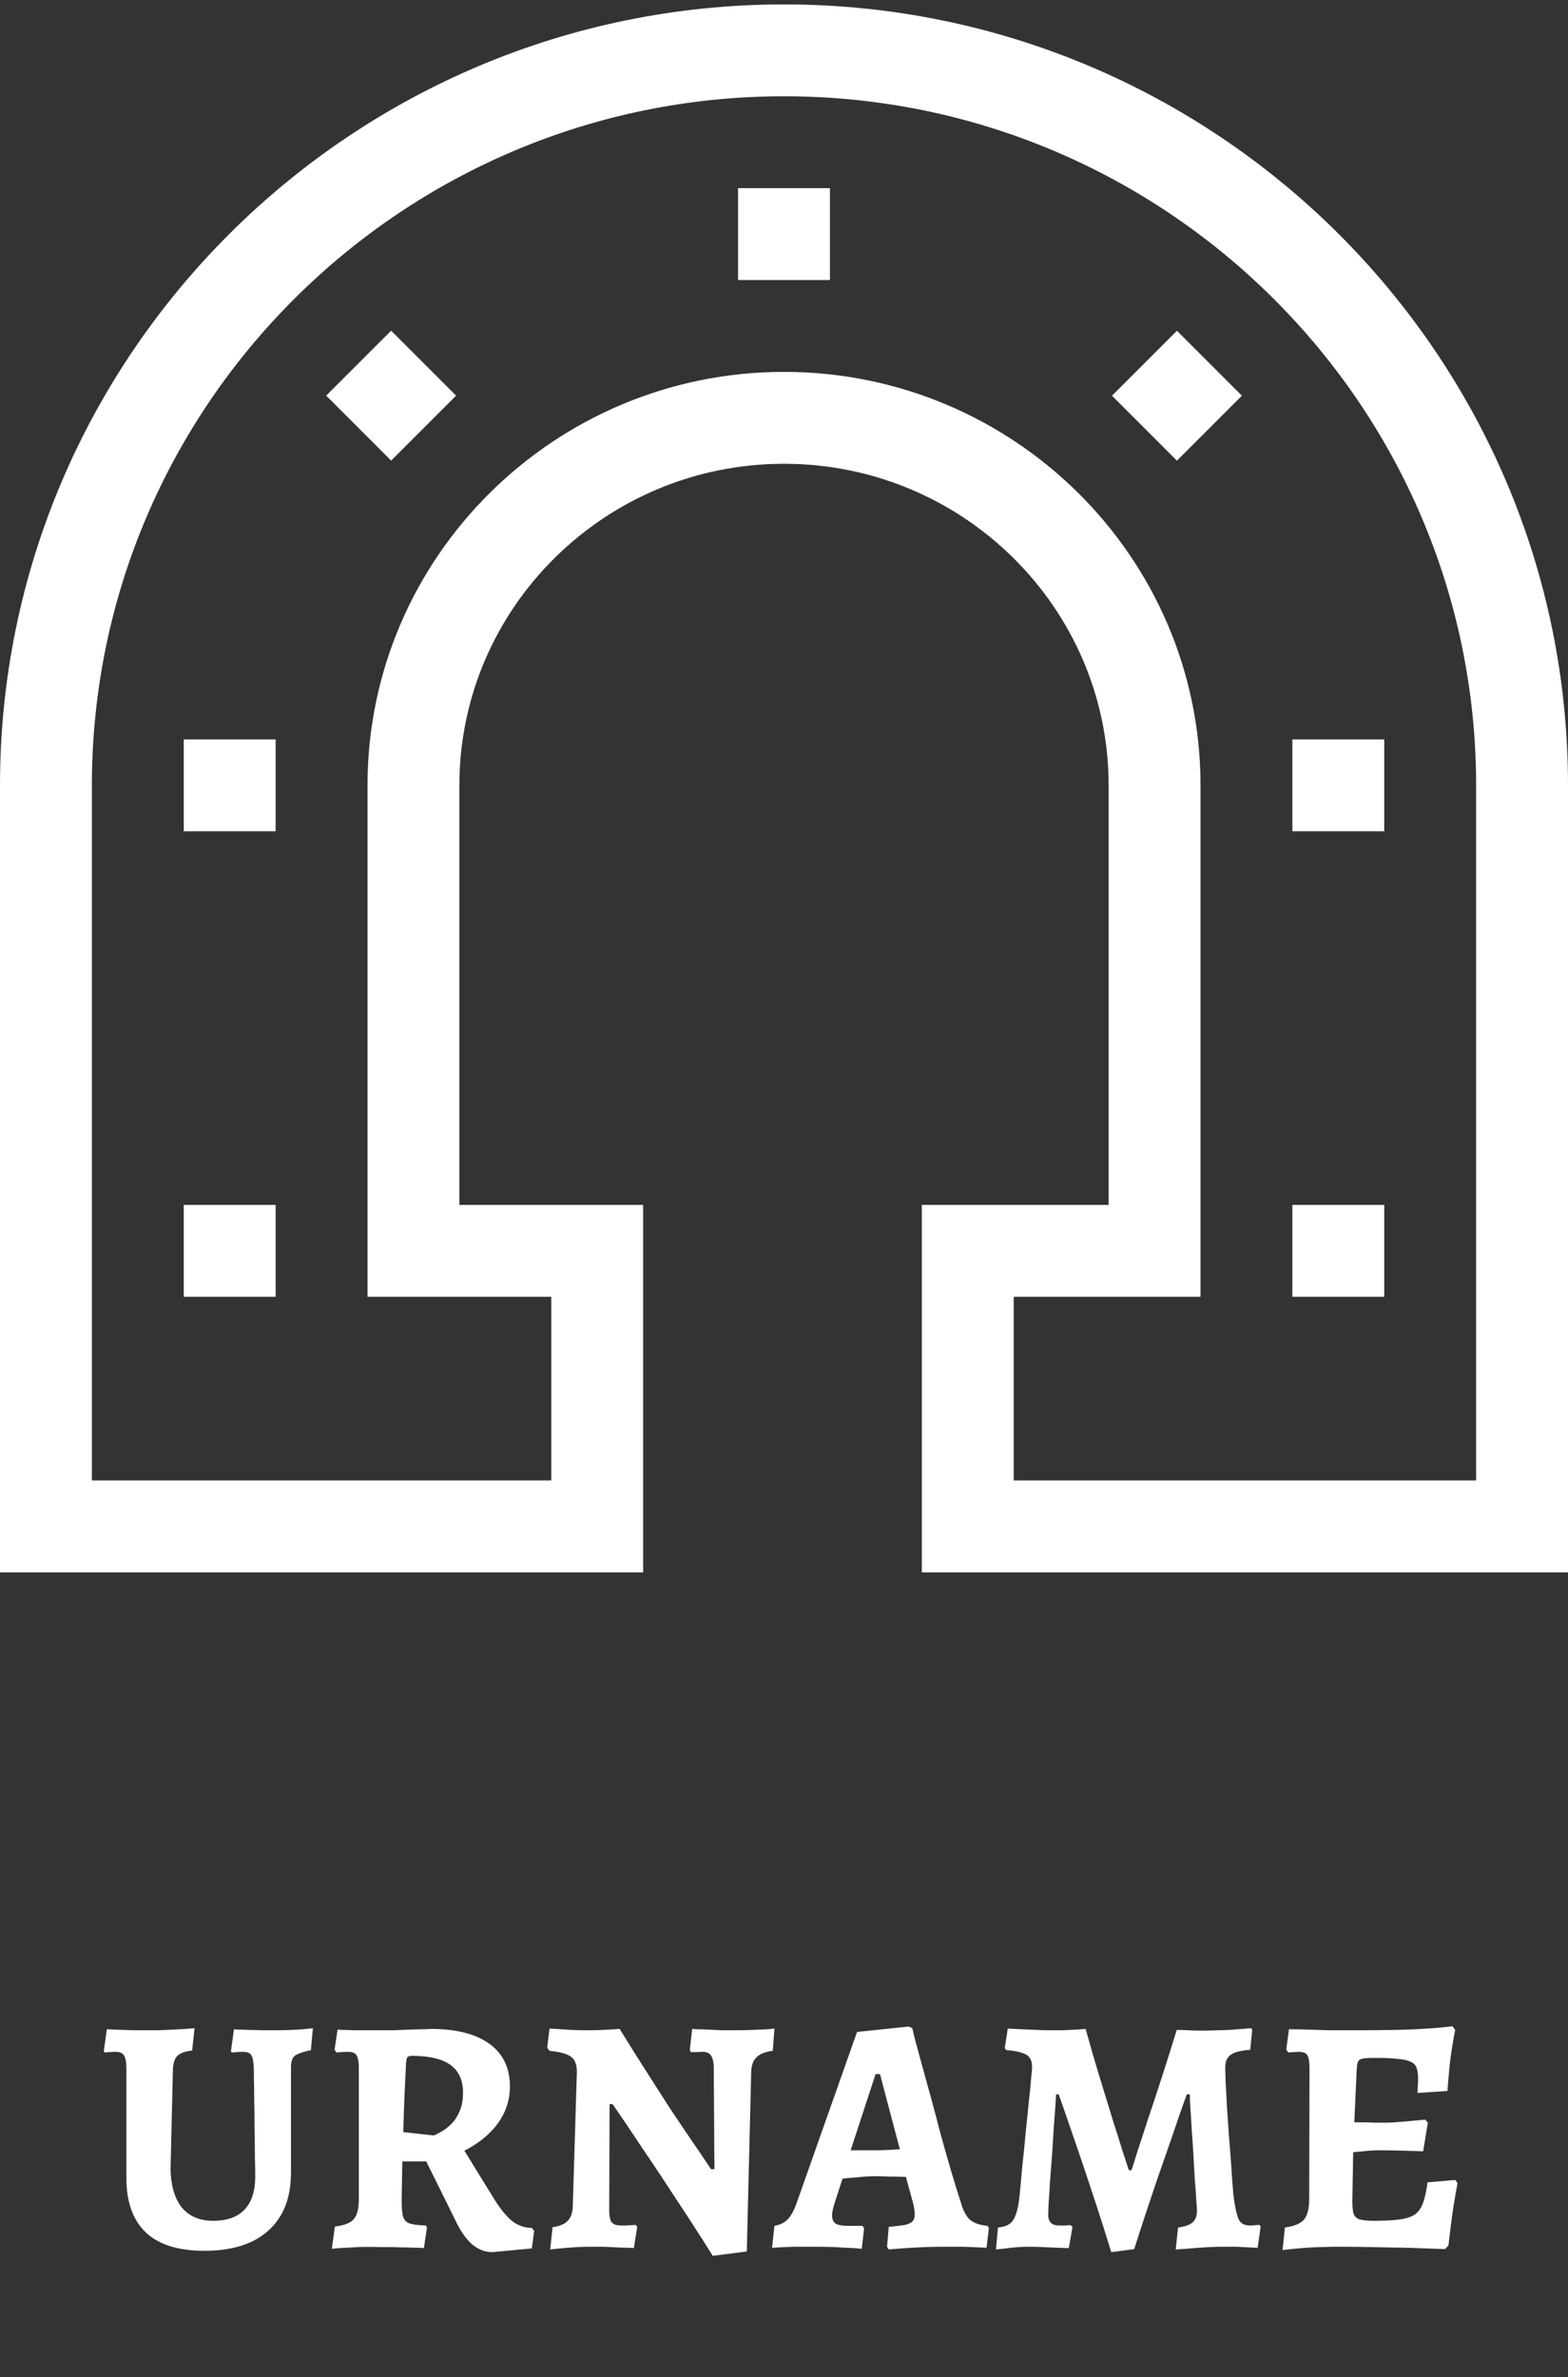 <svg xmlns="http://www.w3.org/2000/svg" width="93" height="141" fill="none"><rect width="100%" height="100%" fill="#333333" stroke="none"/><g fill="#fff" clip-path="url(#a)"><path d="M10.898 71.465h5.45v5.45h-5.45zM10.898 43.856h5.45v5.45h-5.45zM76.652 71.465h5.45v5.45h-5.45zM76.652 43.856h5.45v5.45h-5.45zM69.806 27.324l-3.853-3.853 3.853-3.852 3.852 3.852zM23.199 27.32l-3.853-3.853 3.853-3.853 3.853 3.853zM43.775 11.16h5.45v5.45h-5.45z"/><path d="M46.5.262C20.86.262 0 21.041 0 46.581v46.681h38.145V71.465H27.246V46.581c0-10.517 8.637-19.073 19.254-19.073s19.254 8.556 19.254 19.073v24.884h-11.08v21.797H93V46.581C93 21.04 72.14.262 46.5.262m41.05 87.551H60.124V76.915h11.08V46.58c0-13.522-11.082-24.522-24.703-24.522s-24.703 11-24.703 24.522v30.334h10.898v10.898H5.45V46.581C5.45 24.045 23.865 5.71 46.5 5.71s41.05 18.334 41.05 40.87z"/></g><path fill="#fff" d="M12.117 133.502q-2.3 0-3.46-1.08-1.16-1.1-1.16-3.24v-6.4q0-.66-.14-.86-.12-.22-.52-.22-.16 0-.4.02l-.24.02-.04-.08.18-1.3.46.02q.48.02 1.14.04h1.22q.321 0 .72-.02.4-.02.78-.04t.62-.04l.26-.02-.14 1.32q-.64.08-.88.32-.22.22-.26.76l-.14 5.84q0 1.52.64 2.36.66.82 1.88.82 1.24 0 1.86-.66.64-.66.64-1.98 0-.399-.02-1.14 0-.76-.02-1.64 0-.879-.02-1.68 0-.819-.02-1.32v-.52q-.02-.66-.14-.86-.12-.22-.5-.22-.159 0-.42.02l-.26.02-.04-.08.18-1.3.24.02q.26 0 .62.02.381 0 .78.02h.68q.52 0 1.06-.02t.92-.06l.38-.04-.12 1.3q-.74.16-.96.34t-.22.7v6.22q0 2.24-1.34 3.44-1.32 1.2-3.8 1.2m17.085.08q-.64 0-1.2-.46-.54-.48-.98-1.4l-1.74-3.52h-1.42l-.04 2.26q0 .68.08 1 .1.321.4.42.32.1.96.12l.06.12-.18 1.22-.28-.02q-.28 0-.7-.02-.42 0-.88-.02h-.78q-.62-.02-1.28 0-.64.04-1.1.06l-.44.04.18-1.32q.84-.1 1.12-.44.3-.339.3-1.2v-7.74q0-.579-.14-.78-.12-.2-.5-.2-.2 0-.44.02l-.24.02-.12-.16.18-1.2.26.02q.28 0 .68.02h2.36l1-.04q.52-.02.86-.02l.36-.02q2.259 0 3.48.88 1.22.88 1.22 2.54 0 1.18-.7 2.16t-2 1.64l1.76 2.86q.56.9 1.08 1.32.52.4 1.16.4l.14.18-.14 1.04zm-3.48-6.92a3 3 0 0 0 .44-.22q.3-.16.58-.44.3-.28.5-.74.22-.459.22-1.14 0-1.1-.74-1.64-.741-.54-2.28-.54-.2 0-.28.08-.06.081-.08.36-.06 1.22-.1 2.18t-.06 1.9zm16.552 7.14q-1.18-1.88-2.26-3.5a122 122 0 0 0-1.9-2.86q-.82-1.24-1.3-1.94l-.48-.7h-.18l-.02 6.3q0 .5.14.7.16.2.54.2h.32q.22-.02.38-.02l.18-.02.1.12-.2 1.26-.28-.02q-.28 0-.7-.02l-.84-.04h-.74q-.519 0-1.08.04-.56.04-.94.08l-.38.04.14-1.32q.6-.08.88-.36.3-.279.32-.9l.24-7.94q0-.66-.34-.9-.32-.26-1.28-.36l-.14-.18.14-1.14.36.02q.36.021.9.06.54.02 1.02.02.42 0 .86-.02.441-.02.72-.04l.3-.02q.8 1.3 1.58 2.52.78 1.221 1.46 2.28l1.24 1.84q.54.78.84 1.24l.3.44h.2l-.04-6.1q-.02-.459-.18-.66-.14-.2-.48-.2-.2 0-.42.02h-.28l-.06-.14.14-1.24.26.02q.28 0 .68.02l.82.04h.78q.48 0 1.02-.02.56-.02.94-.04l.38-.04-.1 1.32q-.66.08-.96.38-.3.28-.32.88l-.26 10.64zm10.438-.38-.1-.16.1-1.18q.66-.06.98-.12.32-.08.44-.22t.12-.38q0-.14-.02-.3a3 3 0 0 0-.08-.4l-.42-1.54a19 19 0 0 0-.94-.02q-.54-.02-.9-.02-.48 0-1.02.06-.54.04-.9.08l-.5 1.54q-.12.44-.12.62 0 .36.2.5.22.14.74.14h.86l.1.14-.14 1.22-.48-.04a69 69 0 0 1-1.14-.06q-.66-.02-1.3-.02h-1.1a71 71 0 0 0-1.3.06l.14-1.3q.48-.08.78-.38t.54-.98l3.58-10.14 3.06-.32.22.1.12.52a391 391 0 0 0 .92 3.36q.3 1.1.6 2.26.32 1.16.64 2.26.32 1.08.6 1.94.201.72.54 1.02.36.3 1.04.36l.08.14-.14 1.16-.44-.02q-.42-.02-1-.04h-1q-.84 0-1.62.04t-1.26.08zm-2.26-5.88h1.44q.32 0 .74-.02.44-.02.74-.04l-1.18-4.46h-.26zm15.46 6.04q-.6-1.94-1.18-3.68-.579-1.76-1.08-3.2-.5-1.46-.86-2.48h-.16q0 .18-.04.74-.04.561-.1 1.32-.04.76-.1 1.6-.06.82-.12 1.58-.04.741-.08 1.26-.02.52-.02.64 0 .64.64.64h.38a8 8 0 0 1 .3-.02l.12.1-.22 1.26q-.2 0-.66-.02l-.92-.04q-.46-.02-.76-.02a10 10 0 0 0-1.24.08 15 15 0 0 1-.54.06l-.2.02.12-1.3q.6-.06.84-.36.26-.32.38-1.08.04-.22.1-.86t.14-1.52q.1-.879.18-1.8.1-.94.18-1.78.1-.84.14-1.4.06-.58.06-.7 0-.38-.14-.56-.12-.2-.46-.3-.32-.12-.92-.16l-.1-.12.18-1.16q.34.02.82.04l.94.04q.46.02.74.02h.74q.42-.02.8-.04t.58-.04q.42 1.52.84 2.9.42 1.36.76 2.48.36 1.12.6 1.9.26.78.36 1.1h.16q.1-.3.34-1.08.26-.78.62-1.9.38-1.12.82-2.48.441-1.36.9-2.86.28 0 .68.02a17 17 0 0 0 1.68 0q.32 0 .76-.02.46-.039.82-.06.36-.04.46-.04l.08.08-.12 1.2q-.84.06-1.16.3-.32.22-.32.76 0 .26.02.88.04.62.08 1.46.06.82.12 1.76.08.92.14 1.82.06.88.12 1.6.14 1.1.32 1.48.18.36.66.36.16 0 .34-.02t.22-.02l.08.1-.18 1.26q-.12 0-.48-.02l-.78-.04h-.76q-.34 0-.8.02-.46.021-.92.06a30 30 0 0 1-1.12.08l.14-1.3q.6-.08.86-.3.26-.24.26-.7 0-.16-.04-.62a24 24 0 0 0-.08-1.12q-.04-.66-.08-1.42t-.1-1.48q-.04-.72-.08-1.32t-.04-.94h-.18a77 77 0 0 0-.62 1.76q-.34 1-.76 2.2t-.86 2.52-.88 2.7zm10.157-.12.14-1.34q.84-.12 1.14-.48t.3-1.24l.02-7.62q0-.66-.12-.86-.12-.22-.52-.22-.12 0-.3.02-.18 0-.32.02l-.12-.18.16-1.2q.46 0 1.1.02l1.3.04h1.22q1.44 0 2.58-.02t2-.08q.879-.06 1.5-.14l.16.22q-.1.501-.2 1.14-.1.64-.16 1.3-.06.64-.1 1.18l-1.78.12q.02-.16.02-.4a6 6 0 0 0 .02-.4q0-.42-.08-.66a.6.6 0 0 0-.34-.38q-.261-.14-.78-.18-.5-.06-1.36-.06-.48 0-.72.04-.22.04-.28.18t-.08.46l-.2 4.34-.06 3.44q0 .54.08.8.099.24.36.32.28.08.86.08.94 0 1.52-.08.579-.08.9-.3.32-.24.48-.7t.26-1.2l1.64-.14.14.18a54 54 0 0 0-.3 1.78 96 96 0 0 0-.24 1.92l-.2.22-2.26-.08q-1.16-.02-2.2-.04t-1.76-.02-1.68.04q-.96.06-1.74.16m3.94-5.76.16-1.82h.5q.36 0 .78.02h.76q.32 0 1.02-.06t1.3-.12l.16.18-.28 1.7q-.52-.02-1.3-.04t-1.32-.02q-.44 0-.94.06-.501.04-.84.1"/><defs><clipPath id="a"><path fill="#fff" d="M0 .262h93v93H0z"/></clipPath></defs></svg>